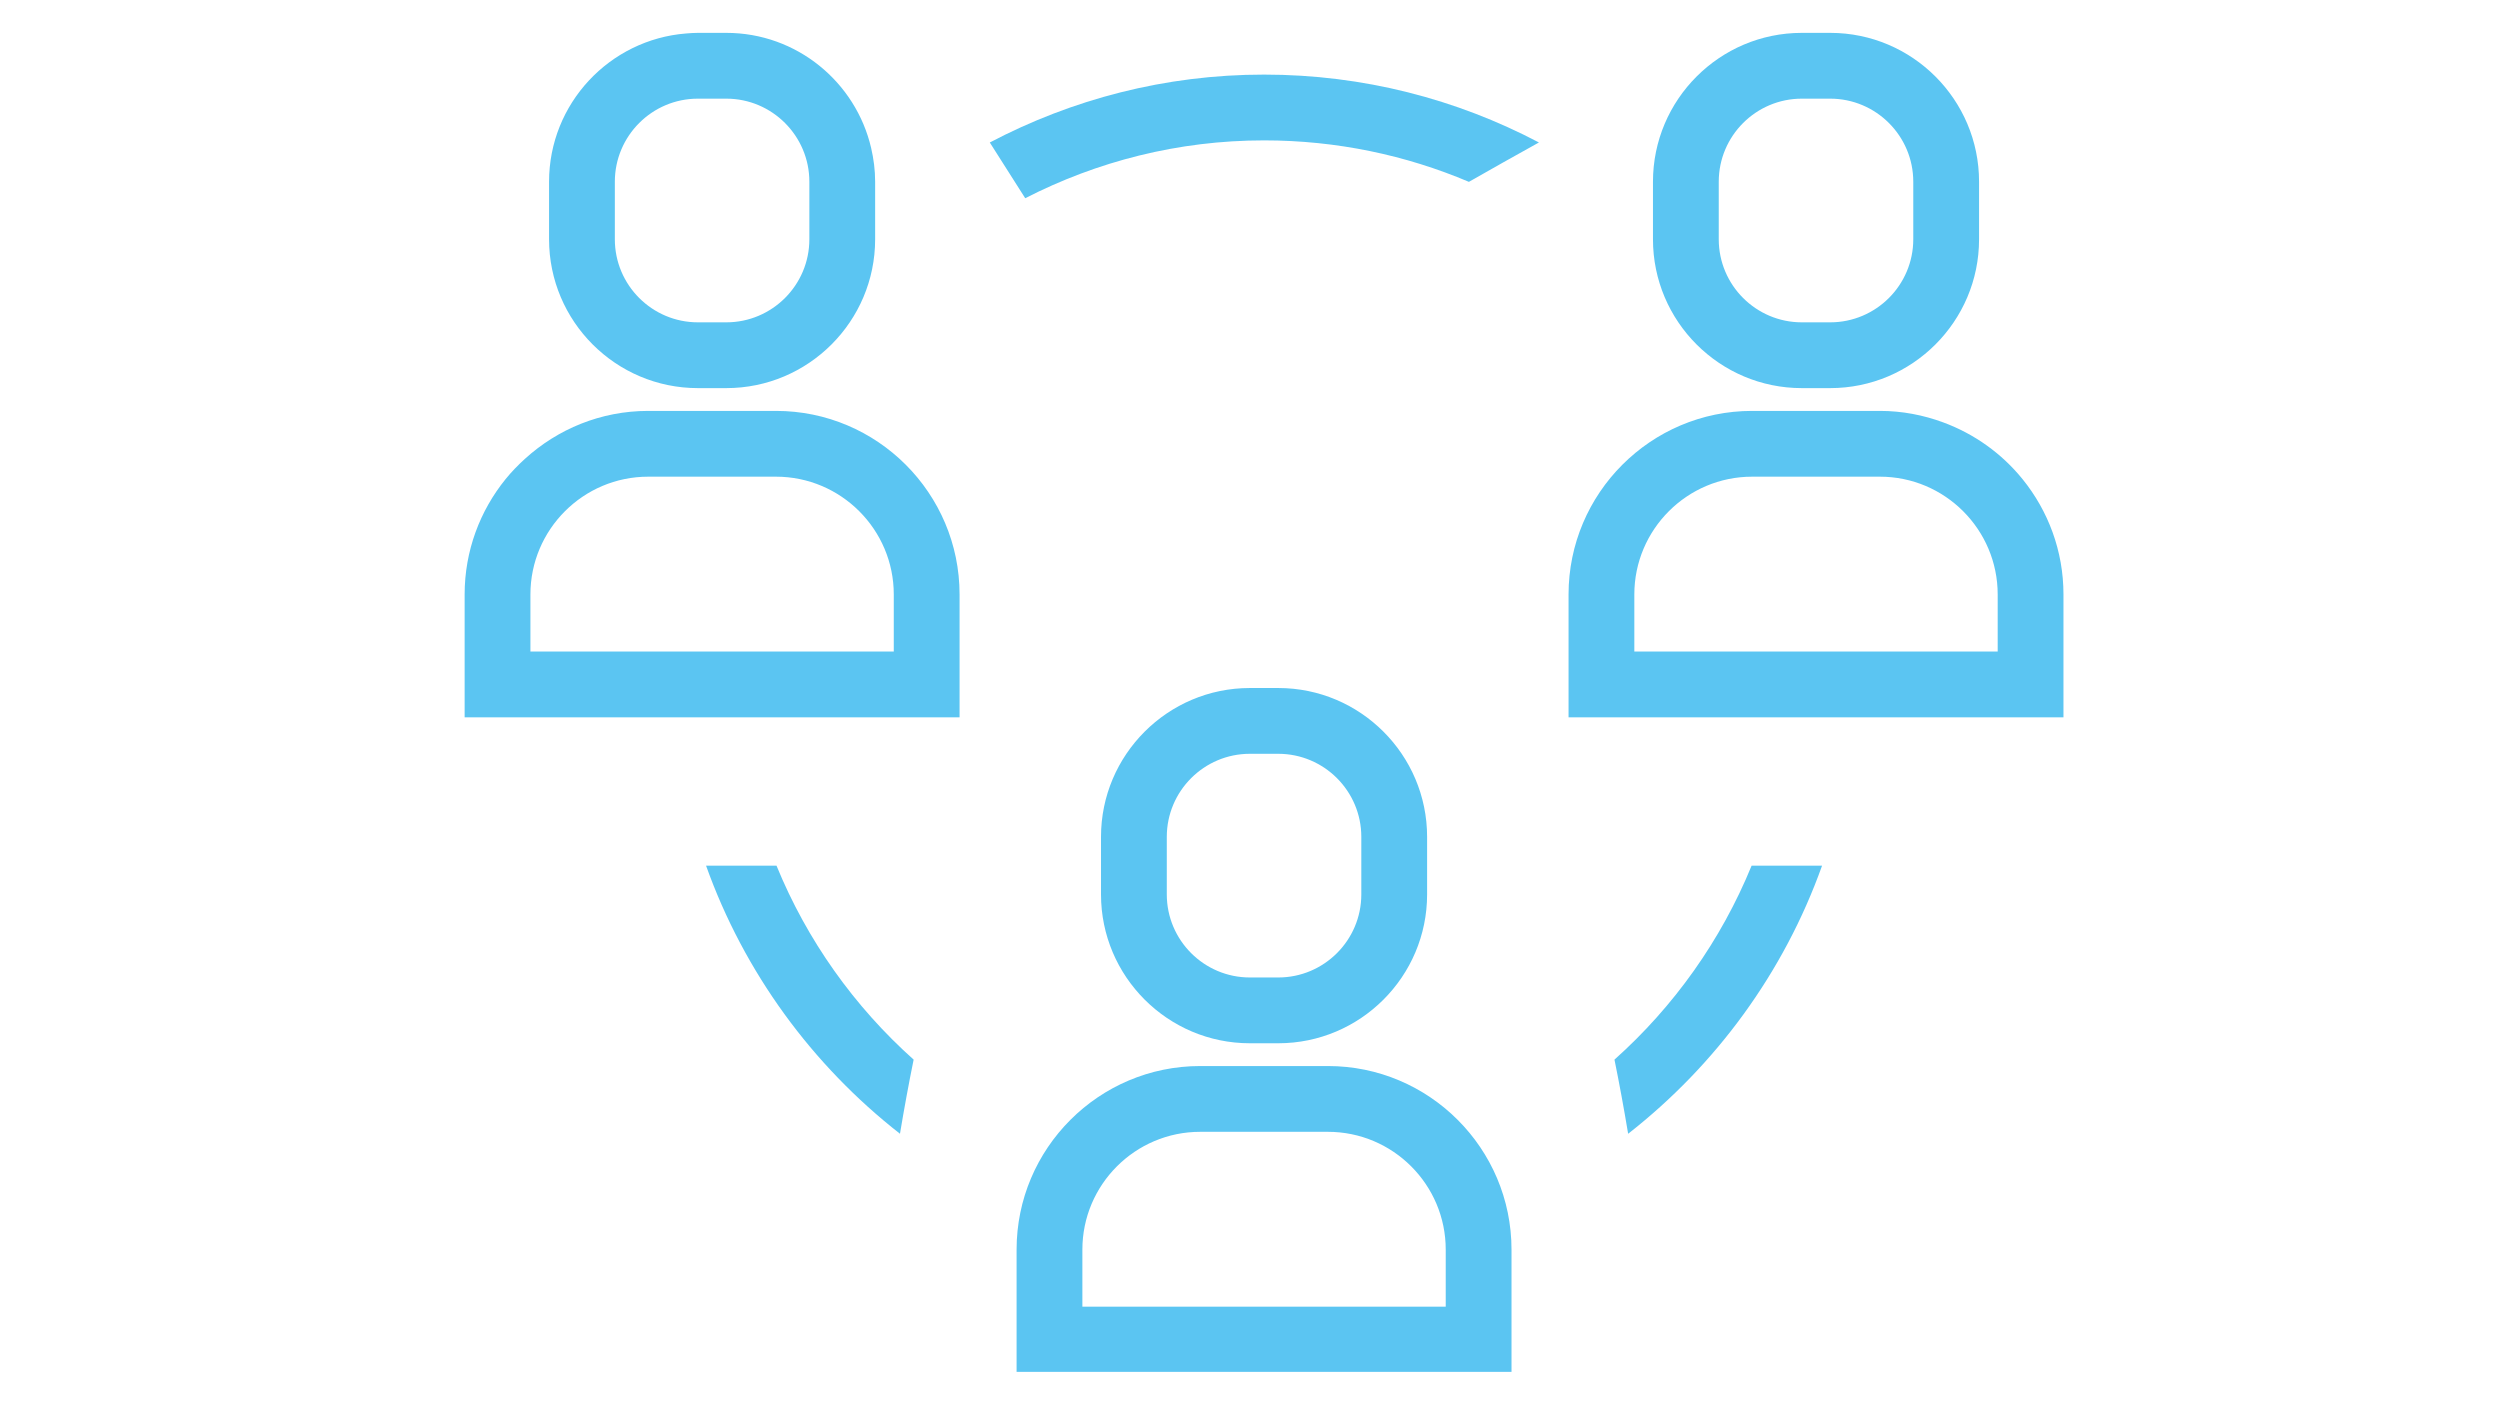 <svg xmlns="http://www.w3.org/2000/svg" xmlns:xlink="http://www.w3.org/1999/xlink" width="1366" zoomAndPan="magnify" viewBox="0 0 1024.5 576" height="768" preserveAspectRatio="xMidYMid meet" version="1.0"><defs><clipPath id="da468e3958"><path d="M 225 13.469 L 359 13.469 L 359 160 L 225 160 Z M 225 13.469 " clip-rule="nonzero"/></clipPath><clipPath id="725efb44ce"><path d="M 677 13.469 L 812 13.469 L 812 160 L 677 160 Z M 677 13.469 " clip-rule="nonzero"/></clipPath><clipPath id="2eb2483706"><path d="M 416 436 L 620 436 L 620 562.203 L 416 562.203 Z M 416 436 " clip-rule="nonzero"/></clipPath></defs><path fill="#5bc5f2" d="M 746.688 354.738 L 717.816 354.738 C 705.289 385.379 685.926 412.512 661.609 434.238 C 663.629 444.129 665.488 454.277 667.211 464.617 C 703.18 436.5 731.051 398.52 746.688 354.738 Z M 746.688 354.738 " fill-opacity="1" fill-rule="nonzero"/><path fill="#5bc5f2" d="M 405.621 58.395 L 420.137 81.23 C 449.543 66.164 482.762 57.527 518.012 57.527 C 547.77 57.527 576.141 63.582 601.957 74.523 C 611.297 69.191 620.902 63.789 630.652 58.383 C 596.961 40.656 558.652 30.57 518.012 30.57 C 477.441 30.566 439.258 40.711 405.621 58.395 Z M 405.621 58.395 " fill-opacity="1" fill-rule="nonzero"/><path fill="#5bc5f2" d="M 318.207 354.738 L 289.336 354.738 C 304.969 398.516 332.844 436.5 368.809 464.613 C 370.535 454.273 372.391 444.125 374.41 434.234 C 350.094 412.512 330.734 385.375 318.207 354.738 Z M 318.207 354.738 " fill-opacity="1" fill-rule="nonzero"/><g clip-path="url(#da468e3958)"><path fill="#5bc5f2" d="M 297.645 13.469 L 285.996 13.469 C 284.367 13.469 282.773 13.586 281.18 13.715 C 249.797 16.184 225.004 42.461 225.004 74.465 L 225.004 98.059 C 225.004 131.691 252.363 159.051 285.992 159.051 L 297.645 159.051 C 331.273 159.051 358.633 131.691 358.633 98.059 L 358.633 74.465 C 358.633 69.711 358.031 65.105 356.996 60.66 C 350.723 33.664 326.523 13.469 297.645 13.469 Z M 331.676 98.059 C 331.676 116.824 316.41 132.094 297.645 132.094 L 285.996 132.094 C 267.227 132.094 251.961 116.824 251.961 98.059 L 251.961 74.465 C 251.961 55.699 267.227 40.43 285.996 40.43 L 297.645 40.43 C 316.41 40.43 331.676 55.699 331.676 74.465 Z M 331.676 98.059 " fill-opacity="1" fill-rule="nonzero"/></g><path fill="#5bc5f2" d="M 318.008 168.387 L 265.629 168.387 C 246.164 168.387 228.465 175.879 215.098 188.051 C 212.262 190.633 209.59 193.383 207.172 196.367 C 196.707 209.293 190.406 225.723 190.406 243.609 L 190.406 293.953 L 393.23 293.953 L 393.23 243.609 C 393.23 202.129 359.484 168.387 318.008 168.387 Z M 366.27 266.992 L 217.367 266.992 L 217.367 243.609 C 217.367 216.996 239.02 195.344 265.629 195.344 L 318.004 195.344 C 344.617 195.344 366.27 216.996 366.27 243.609 Z M 366.27 266.992 " fill-opacity="1" fill-rule="nonzero"/><g clip-path="url(#725efb44ce)"><path fill="#5bc5f2" d="M 738.375 159.051 L 750.023 159.051 C 783.656 159.051 811.02 131.691 811.02 98.062 L 811.02 74.465 C 811.02 40.832 783.656 13.469 750.023 13.469 L 738.375 13.469 C 704.746 13.469 677.387 40.832 677.387 74.465 L 677.387 98.059 C 677.383 131.691 704.746 159.051 738.375 159.051 Z M 704.344 74.465 C 704.344 55.699 719.609 40.43 738.375 40.43 L 750.023 40.43 C 768.789 40.43 784.059 55.699 784.059 74.465 L 784.059 98.059 C 784.059 116.824 768.789 132.094 750.023 132.094 L 738.375 132.094 C 719.609 132.094 704.344 116.824 704.344 98.059 Z M 704.344 74.465 " fill-opacity="1" fill-rule="nonzero"/></g><path fill="#5bc5f2" d="M 845.609 293.953 L 845.609 243.609 C 845.609 225.723 839.312 209.293 828.848 196.367 C 820.379 185.902 809.145 177.816 796.289 173.078 C 788.199 170.098 779.504 168.387 770.391 168.387 L 718.012 168.387 C 676.535 168.387 642.793 202.129 642.793 243.609 L 642.793 293.953 Z M 669.75 243.609 C 669.75 216.996 691.398 195.344 718.008 195.344 L 770.391 195.344 C 797 195.344 818.652 216.996 818.652 243.609 L 818.652 266.992 L 669.75 266.992 Z M 669.75 243.609 " fill-opacity="1" fill-rule="nonzero"/><path fill="#5bc5f2" d="M 523.832 427.531 C 557.465 427.531 584.828 400.168 584.828 366.535 L 584.828 342.941 C 584.828 309.309 557.465 281.949 523.832 281.949 L 512.188 281.949 C 478.555 281.949 451.191 309.309 451.191 342.941 L 451.191 366.535 C 451.191 400.168 478.555 427.531 512.188 427.531 Z M 478.152 366.535 L 478.152 342.941 C 478.152 324.172 493.422 308.906 512.188 308.906 L 523.832 308.906 C 542.598 308.906 557.867 324.172 557.867 342.941 L 557.867 366.535 C 557.867 385.301 542.598 400.57 523.832 400.57 L 512.188 400.57 C 493.418 400.574 478.152 385.301 478.152 366.535 Z M 478.152 366.535 " fill-opacity="1" fill-rule="nonzero"/><g clip-path="url(#2eb2483706)"><path fill="#5bc5f2" d="M 416.598 512.09 L 416.598 562.434 L 619.418 562.434 L 619.418 512.09 C 619.418 470.609 585.676 436.863 544.195 436.863 L 491.82 436.863 C 450.344 436.863 416.598 470.609 416.598 512.09 Z M 443.559 512.09 C 443.559 485.477 465.211 463.82 491.82 463.82 L 544.199 463.82 C 570.809 463.82 592.461 485.473 592.461 512.09 L 592.461 535.473 L 443.559 535.473 Z M 443.559 512.09 " fill-opacity="1" fill-rule="nonzero"/></g></svg>